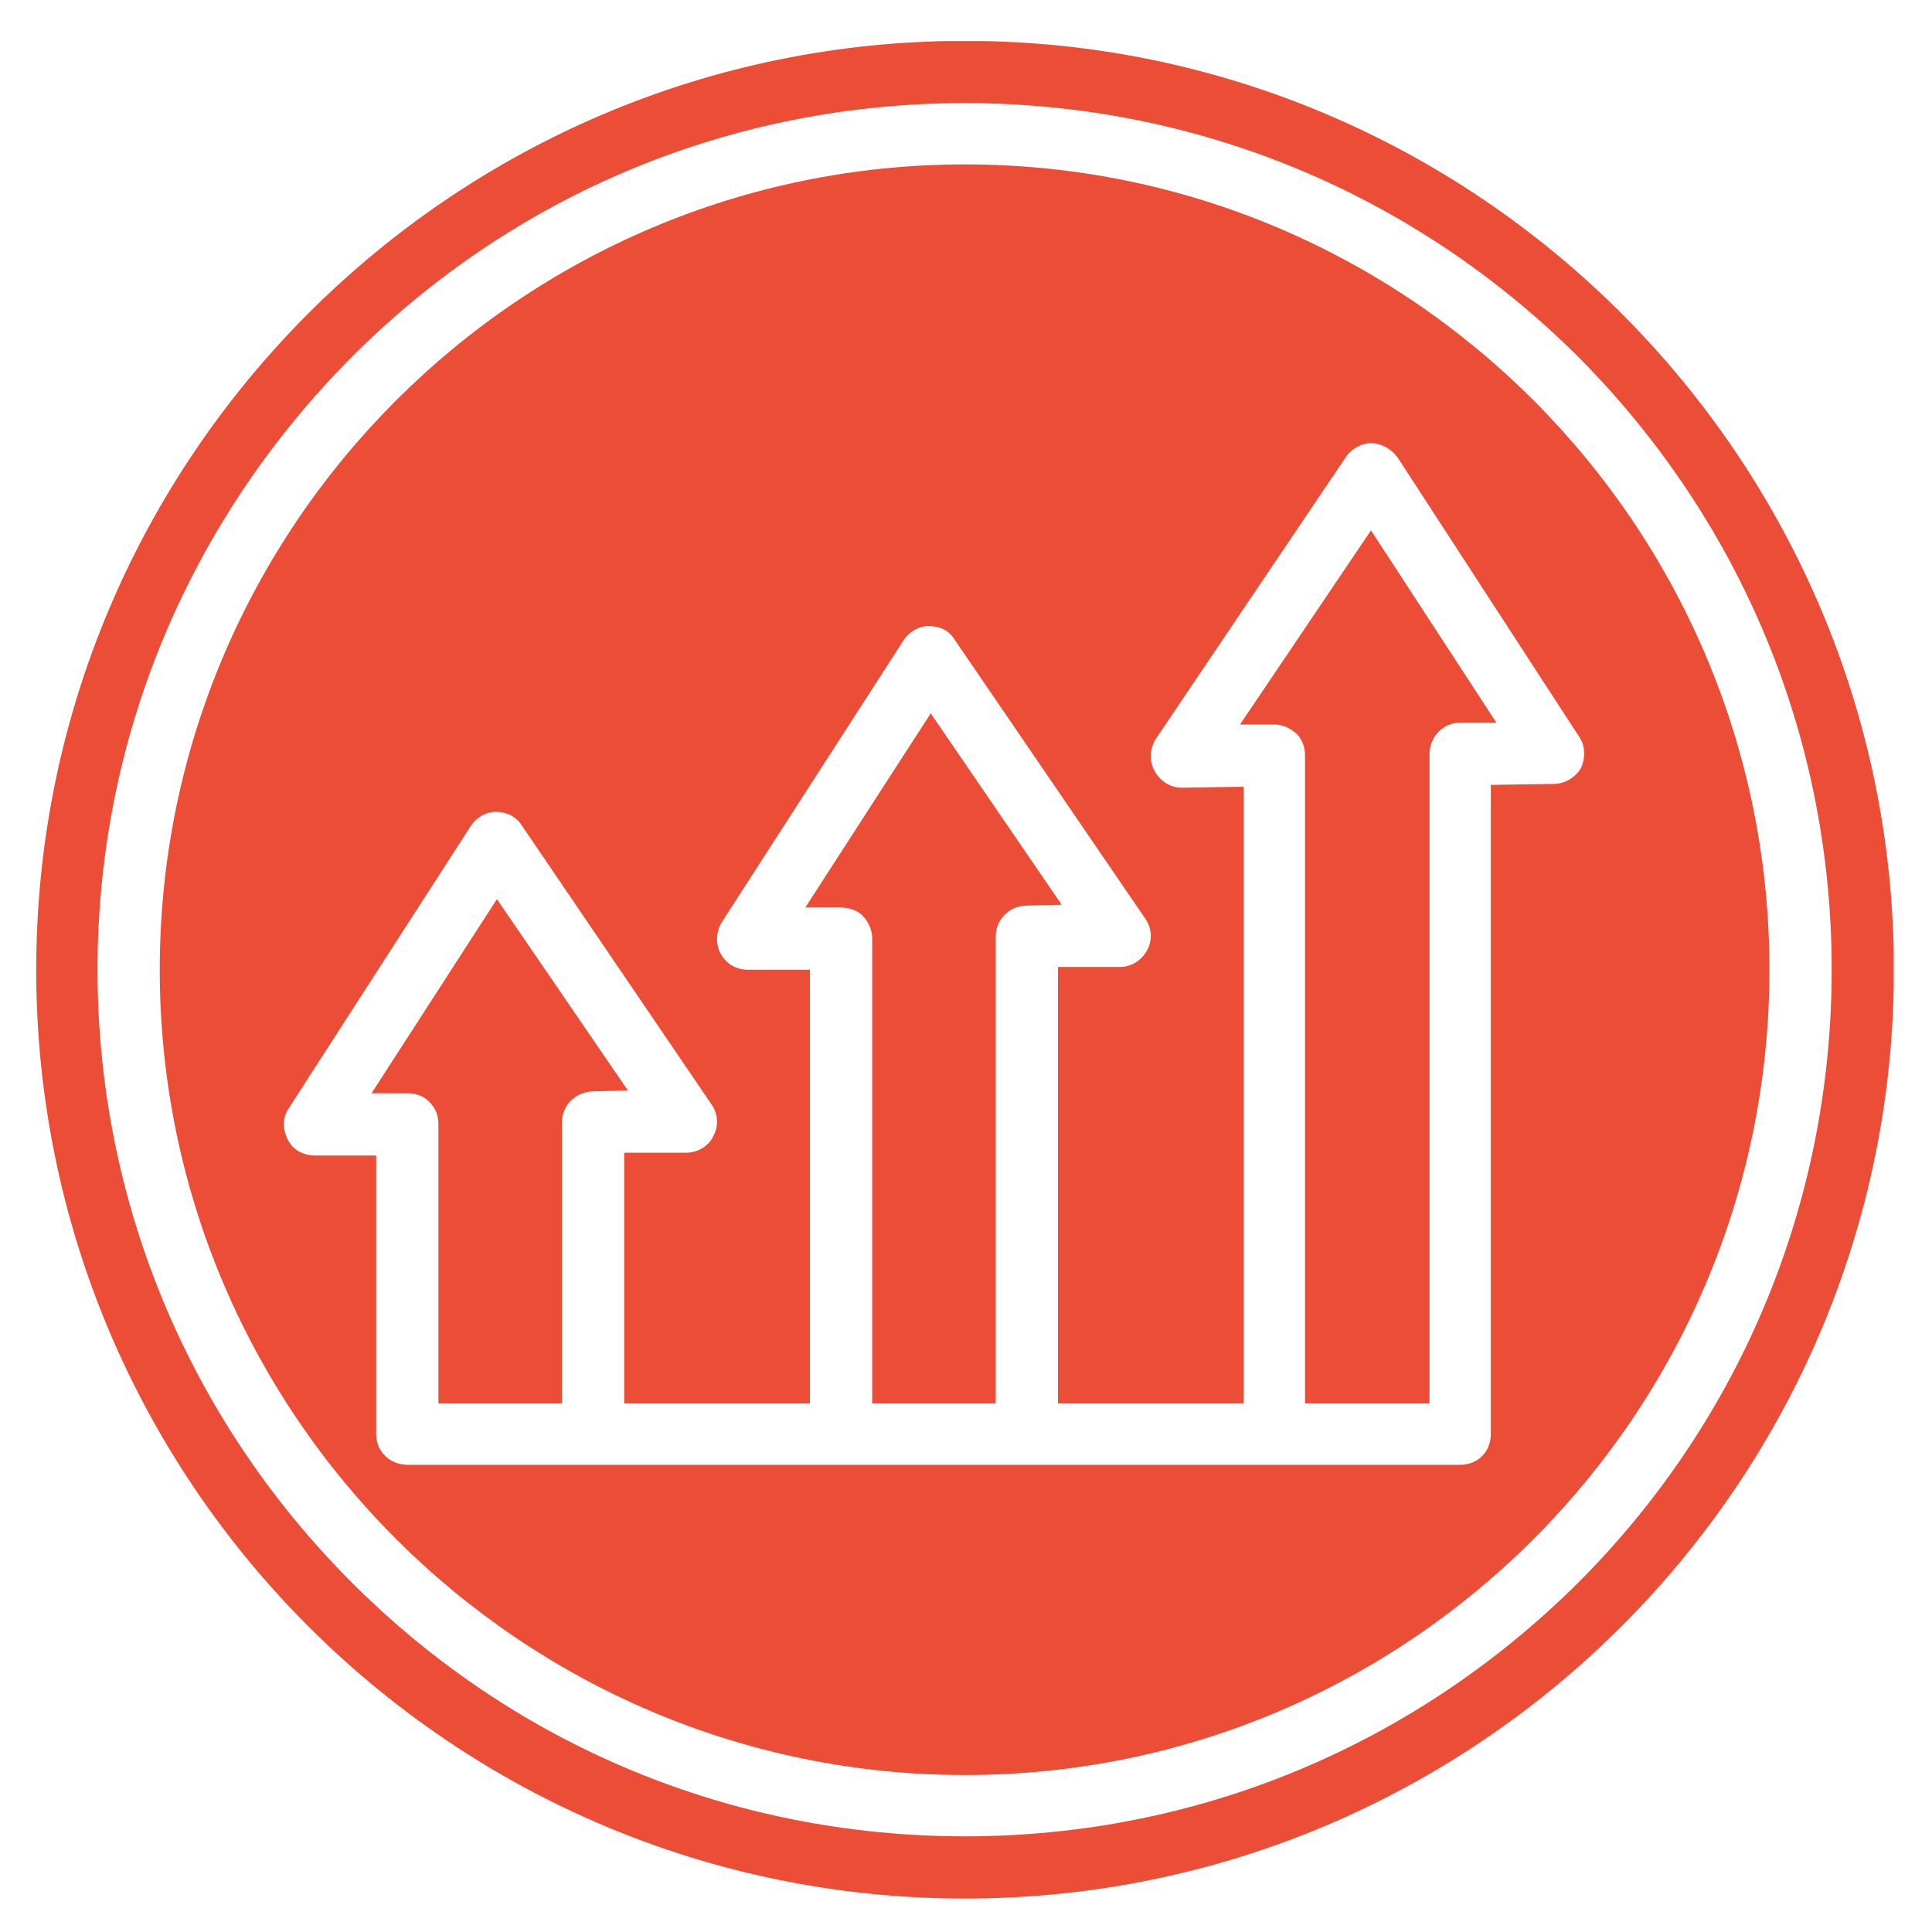 <svg version="1.2" xmlns="http://www.w3.org/2000/svg" viewBox="0 0 208 208" width="208" height="208">
	<title>Plan Icons</title>
	<defs>
		<clipPath clipPathUnits="userSpaceOnUse" id="cp1">
			<path d="m3.88 4.42h200v200h-200z"/>
		</clipPath>
		<clipPath clipPathUnits="userSpaceOnUse" id="cp2">
			<path d="m-230.64 17.76h191.97v173h-191.97z"/>
		</clipPath>
		<clipPath clipPathUnits="userSpaceOnUse" id="cp3">
			<path d="m-100.67 320h18v17.33h-18z"/>
		</clipPath>
		<clipPath clipPathUnits="userSpaceOnUse" id="cp4">
			<path d="m-72 228.55h12v11.45h-12z"/>
		</clipPath>
		<clipPath clipPathUnits="userSpaceOnUse" id="cp5">
			<path d="m58.67 317.33h5.66v5.34h-5.66z"/>
		</clipPath>
	</defs>
	<style>
		.s0 { fill: #ec4d37 } 
	</style>
	<g id="387d8762d3">
		<g id="Clip-Path" clip-path="url(#cp1)">
			<g>
				<path class="s0" d="m103.9 4.4c-55.2 0-100 44.9-100 100 0 55.2 44.8 100 100 100 55.1 0 100-44.8 100-100 0-55.1-44.9-100-100-100zm66 166c-17.7 17.6-41.1 27.3-66 27.3-25 0-48.4-9.7-66-27.3-17.6-17.6-27.4-41.1-27.4-66 0-24.9 9.8-48.3 27.4-66 17.6-17.6 41-27.3 66-27.3 24.9 0 48.3 9.7 66 27.3 17.6 17.7 27.3 41.1 27.3 66 0 24.9-9.7 48.4-27.3 66z"/>
			</g>
		</g>
		<path class="s0" d="m103.9 17.7c-47.8 0-86.7 38.9-86.7 86.7 0 47.8 38.9 86.7 86.7 86.7 47.8 0 86.6-38.9 86.6-86.7 0-47.8-38.8-86.7-86.6-86.7zm63.3 66.7l-6.7 0.1v69.9c0 1.9-1.4 3.3-3.3 3.3h-113.3c-1.9 0-3.4-1.4-3.4-3.3v-30h-6.6c-1.2 0-2.4-0.6-2.9-1.7-0.6-1.1-0.6-2.4 0.1-3.4l19.6-30.4c0.6-0.9 1.6-1.5 2.7-1.5 1.1 0 2.2 0.5 2.8 1.5l20.4 30c0.7 1 0.8 2.3 0.2 3.4-0.5 1.1-1.7 1.8-2.9 1.8h-6.7v27h20v-46.7h-6.6-0.1c-1.2 0-2.3-0.6-2.9-1.7-0.6-1.1-0.5-2.4 0.1-3.4l19.6-30.4c0.6-0.9 1.6-1.5 2.7-1.5 1.2 0 2.2 0.5 2.8 1.5l20.5 30c0.7 1 0.8 2.3 0.2 3.4-0.6 1.1-1.7 1.8-2.9 1.8h-6.7v47h20v-66.4l-6.7 0.1c-1.2 0-2.3-0.7-2.9-1.8-0.6-1.1-0.5-2.4 0.1-3.4l20.5-30.4c0.6-0.9 1.7-1.5 2.8-1.5 1.1 0.1 2.1 0.6 2.8 1.6l19.5 30c0.7 1 0.7 2.3 0.2 3.4-0.6 1-1.7 1.7-3 1.7z"/>
		<path class="s0" d="m53.5 96.8l-13.5 20.9h3.9c0.9 0 1.7 0.3 2.3 0.9 0.7 0.7 1 1.5 1 2.4v30.1h13.3v-30.3c0-1.8 1.5-3.3 3.4-3.3l3.7-0.1z"/>
		<path class="s0" d="m100.2 76.8l-13.5 20.9h3.8c0.9 0 1.8 0.3 2.4 0.9 0.6 0.7 1 1.5 1 2.4v50.1h13.3v-50.3c0-1.8 1.5-3.3 3.3-3.3l3.8-0.1z"/>
		<path class="s0" d="m133.5 78h3.7c0.9 0 1.7 0.4 2.4 1 0.6 0.6 0.9 1.5 0.9 2.3v69.8h13.4v-69.9c0-1.9 1.5-3.4 3.3-3.4h3.9l-13.5-20.7z"/>
		<g id="Clip-Path" clip-path="url(#cp2)">
			<g>
				<path class="s0" d="m-81.4 71.6c-3 2.2-5.8 4.3-8.6 6.4q-26.8 20.1-53.6 40.2c-4.3 3.3-5.7 7.9-4.4 13.1 1.2 5 4.5 8.2 9.5 9.3 5 1.1 9.4-0.3 12.7-4.4q27.1-32.9 54.2-65.9c4.1-5 8.3-10.1 12.5-15.2-18.3-22.5-41.7-35.1-70.7-37.3v27.8c9.4 0.9 18.3 3.3 26.7 7.8 8.4 4.5 15.6 10.5 21.7 18.2zm38.6 15.8c-2.2-8.2-5.7-15.9-10.3-23.5-6.3 7.8-12.3 15.1-18.3 22.6-0.5 0.6-0.5 1.8-0.2 2.6q12.6 34.6-8.6 64.7c-2.5 3.6-2.3 5.8 1 8.6 3.7 3.2 7.5 6.4 11.2 9.5 3.9 3.3 6.7 3 9.7-1.1q27.5-38.1 15.5-83.4zm-187.8 20.8h27.7c1.2-14.8 6.7-27.7 15.9-38.5l-19.5-19.7c-14.7 16.5-22.9 35.8-24.1 58.2zm90.2-62.6v-27.7c-22.3 1.5-41.6 9.6-58.3 24.3 6.6 6.6 13.1 13 19.6 19.5 11.1-9.4 24.1-14.9 38.7-16.1zm-61 82.9c-0.7-3.2-1.2-6.5-1.8-9.8h-27.3q-0.1 0.3-0.1 0.6c1.3 19.4 7.6 36.8 19.3 52.2 2.4 3.3 5.3 3.6 8.4 1.1 3.9-3.3 7.7-6.6 11.6-9.8 3.7-3.1 4-5.4 1.1-9.3-5.4-7.6-9.3-15.9-11.2-25zm111.5 52q-22.7-0.1-45.3 0-15.8 0-31.6 0c-4.7 0-9.4-0.1-14 0-3.2 0-5.1 2.2-5 5.3 0.1 3.2 2.2 4.9 6.2 4.9q44.5 0 89.1 0c0.4 0 0.8 0 1.3 0 3.4-0.3 5.4-3 4.7-6.4-0.6-2.6-2.3-3.8-5.4-3.8zm-45-20.6c-6.2 0-12.4 0-18.7 0-2.8 0-4.5 1.4-5 3.8-0.9 3.6 1.4 6.4 5.3 6.4q18.1 0.1 36.3 0c3.6 0 5.7-2 5.7-5.1 0-3.2-2.1-5.1-5.7-5.1q-9 0-17.9 0z"/>
			</g>
		</g>
		<path class="s0" d="m58 302.1c-0.2-14.4-4.8-27.7-12.6-38.8 1.3-8.3 1-16.7-0.6-25.1l-0.5-2-2-0.3c-9.6-1.7-19.2-1.5-28.6 0.5q-1.3 0.3-2.7 0.7c-6.9-2.4-14.3-3.8-22-3.9-20.6-0.3-39.2 8.3-52.1 22.2-1.1-0.4-2.2-0.6-3.3-0.6-4.7 0-8.4 3.7-8.4 8.3 0 2.1 0.7 4 2 5.5-5.8 10.2-9.1 22-9.1 34.5 0 6 0.8 11.9 2.2 17.5 3.4-4.5 10.7-12.9 19.6-17.5 0.2 5.3-0.1 10-0.5 13.7-4.7 3-16.3 11.8-22.6 26.3-0.6 1.3 0 3 1.4 3.5q0.5 0.3 1.1 0.3c1 0 2-0.7 2.5-1.7 4.5-10.5 12.3-17.7 17.4-21.6l3.7-2.7c0.7-0.4 1.1-0.6 1.1-0.6q0.5-0.3 0.8-0.7l3.3-2.3 7 6.8c-3.4 2.7-13.8 11.6-21.1 23.4-4.1 6.5-7.1 13.9-7.5 21.6-0.8 18.5 4.8 28.8 7.5 32.8 0.8 1.1 2.3 1.4 3.5 0.8 1.2-0.7 1.6-2.3 0.9-3.5-3.4-6.5-11.9-26.5-0.7-47.5 4.2-7.8 11.1-15.7 22-23.2l1.1 1.2-0.2 7.8c0 0-11.7 10.3-17.1 19.5 12.1 10 27.6 16 44.5 16 25.4 0 47.6-13.5 59.8-33.7 1.5 0.8 3.4 0.9 5.1 0.1 2.6-1.4 3.7-4.6 2.3-7.3-0.5-1.1-1.4-1.9-2.5-2.4 3.5-8.5 5.4-17.8 5.3-27.6zm-34.9-61.1q1 0 1.9-0.1 0.4 0 0.9-0.1 0.7 0 1.5 0 0.5 0 1.1 0 0.6-0.1 1.1-0.1 0.8 0 1.6 0.1 0.4 0 0.8 0 1 0 2 0.1 0.2 0 0.4 0 0.2 0 0.4 0.1 1 0 2 0.1 1.2 0.2 2.5 0.3 0 0.1 0 0.1 0.1 1 0.3 2 0 0.3 0 0.5 0.3 2.1 0.4 4.2 0.1 0.2 0.1 0.5 0 1 0.1 2 0 0.1 0 0.2 0 0.9 0 1.9 0 0.3 0 0.6 0 0.9 0 1.8 0 0.1-0.1 0.3 0 0.5 0 1 0 0.4-0.1 0.8 0 0.3 0 0.7-0.1 0.8-0.2 1.6 0 0.2 0 0.4-1.6-0.4-3.1-1.1c-2.2-0.9-4.3-2.1-6.3-3.6q-1.3-1-2.5-2.2c-2.3-2.3-4.2-4.9-5.6-7.6q-1-2.1-1.6-4.2 0 0 0 0 1-0.1 2.1-0.2 0.1 0 0.3-0.1zm-77.1 53.3c-3.1-2.5-6.4-4.5-9.4-6-2.1-1.1-4-1.9-5.6-2.5 1.6-1.6 3.2-3.2 4.7-4.6 2-1.8 3.7-3.3 4.7-4q0.2-0.2 0.4-0.3c1.7-0.2 8.8 0 17 0.4q2.5 0.1 5 0.3l-2.2 3-11.7 16.2q-1.4-1.4-2.9-2.5zm4.5 10.5l7.4-10.2 16.2-22.4 4.2-5.8c8.9-12.3 21.4-20.6 36.4-24 1.5 5.5 4.6 10.8 8.9 15 4.3 4.2 9.7 7.2 15.2 8.6-3 15-11 27.8-23.1 37l-5.7 4.3-0.1-1.1-4.5 4.5-27.5 20.9zm46.8 45.8c-1.9-4.6-5.6-11.7-11.4-17.7l18.9-14.3c0.3 4.1 0.5 8 0.7 11.5 0.3 5.2 0.5 9.3 0.4 10.5q-0.2 0.3-0.6 0.8c-1.3 1.9-4.6 5.5-8 9.2z"/>
		<path class="s0" d="m-2.5 297.1c3.7 0 7.3-1.4 10-4.2 2.7-2.7 4-6.2 4-9.8 0-3.7-1.5-7.4-4.3-10.2-5.7-5.5-14.7-5.5-20.1 0.1-5.4 5.5-5.2 14.5 0.4 20 2.8 2.7 6.4 4.1 10 4.1zm-0.4-22.3c2.1 0 4.2 0.8 5.8 2.4 2.4 2.3 3.1 5.7 2.1 8.6-0.4 1.1-1 2.1-1.8 2.9-1.7 1.8-4.1 2.5-6.5 2.3-1.4-0.1-2.8-0.7-4-1.5q-0.5-0.4-1-0.8c-3.2-3.2-3.4-8.4-0.3-11.5 1-1 2.2-1.7 3.4-2.1q1.1-0.3 2.3-0.3z"/>
		<g id="Clip-Path" clip-path="url(#cp3)">
			<g>
				<path class="s0" d="m-84.5 322.3c-0.9-1.2-2.5-1.5-3.8-0.6-0.3 0.2-8.3 5.9-11.5 10.4-0.8 1.2-0.5 2.9 0.7 3.7 0.5 0.4 1 0.5 1.5 0.5 0.9 0 1.7-0.3 2.3-1.1 2.1-3.1 8.1-7.6 10.2-9.1 1.2-0.9 1.5-2.6 0.6-3.8z"/>
			</g>
		</g>
		<path class="s0" d="m-85.1 377.9c-0.2-12.6 3.2-21.4 3.2-21.5 0.6-1.3-0.1-2.9-1.5-3.5-1.4-0.5-3 0.2-3.5 1.5-0.2 0.4-3.8 9.7-3.6 23.3 0.2 12.6 3.8 31.3 19.9 49.3 0.6 0.6 1.3 0.9 2.1 0.9 0.6 0 1.3-0.2 1.8-0.7 1.1-1 1.2-2.7 0.2-3.8-12-13.4-18.3-28.7-18.6-45.5z"/>
		<g id="Clip-Path" clip-path="url(#cp4)">
			<g>
				<path class="s0" d="m-61 233.9q0 0.6-0.1 1.1-0.1 0.5-0.3 1-0.3 0.5-0.5 0.9-0.3 0.5-0.7 0.9-0.4 0.3-0.8 0.6-0.5 0.3-1 0.5-0.5 0.2-1 0.3-0.5 0.1-1 0.1-0.6 0-1.1-0.1-0.5-0.1-1-0.3-0.5-0.2-0.9-0.5-0.5-0.3-0.9-0.6-0.3-0.4-0.6-0.9-0.3-0.4-0.5-0.9-0.2-0.5-0.3-1-0.1-0.5-0.1-1.1 0-0.5 0.1-1 0.1-0.5 0.3-1 0.2-0.5 0.5-1 0.3-0.4 0.6-0.8 0.4-0.3 0.9-0.6 0.4-0.3 0.9-0.5 0.5-0.2 1-0.3 0.5-0.2 1.1-0.2 0.5 0 1 0.2 0.5 0.1 1 0.3 0.5 0.2 1 0.5 0.4 0.3 0.8 0.6 0.4 0.4 0.7 0.8 0.2 0.5 0.5 1 0.2 0.5 0.3 1 0.1 0.5 0.1 1z"/>
			</g>
		</g>
		<path class="s0" d="m-81.2 241.5q0 0.5-0.2 0.9-0.2 0.4-0.5 0.7-0.3 0.3-0.7 0.5-0.4 0.1-0.8 0.1-0.5 0-0.9-0.1-0.4-0.2-0.7-0.5-0.3-0.3-0.5-0.7-0.1-0.4-0.1-0.9 0-0.4 0.1-0.8 0.2-0.4 0.5-0.7 0.3-0.3 0.7-0.5 0.4-0.2 0.9-0.2 0.4 0 0.8 0.2 0.4 0.2 0.7 0.5 0.3 0.3 0.5 0.7 0.2 0.4 0.2 0.8z"/>
		<g id="Clip-Path" clip-path="url(#cp5)">
			<g>
				<path class="s0" d="m64.3 320.1q0 0.4-0.2 0.8-0.1 0.4-0.4 0.8-0.4 0.3-0.8 0.4-0.4 0.2-0.8 0.2-0.4 0-0.8-0.2-0.4-0.1-0.8-0.4-0.3-0.4-0.4-0.8-0.2-0.4-0.2-0.8 0-0.4 0.2-0.8 0.1-0.4 0.4-0.8 0.4-0.3 0.8-0.4 0.4-0.2 0.8-0.2 0.4 0 0.8 0.2 0.4 0.1 0.8 0.4 0.3 0.4 0.4 0.8 0.2 0.4 0.2 0.8z"/>
			</g>
		</g>
	</g>
</svg>